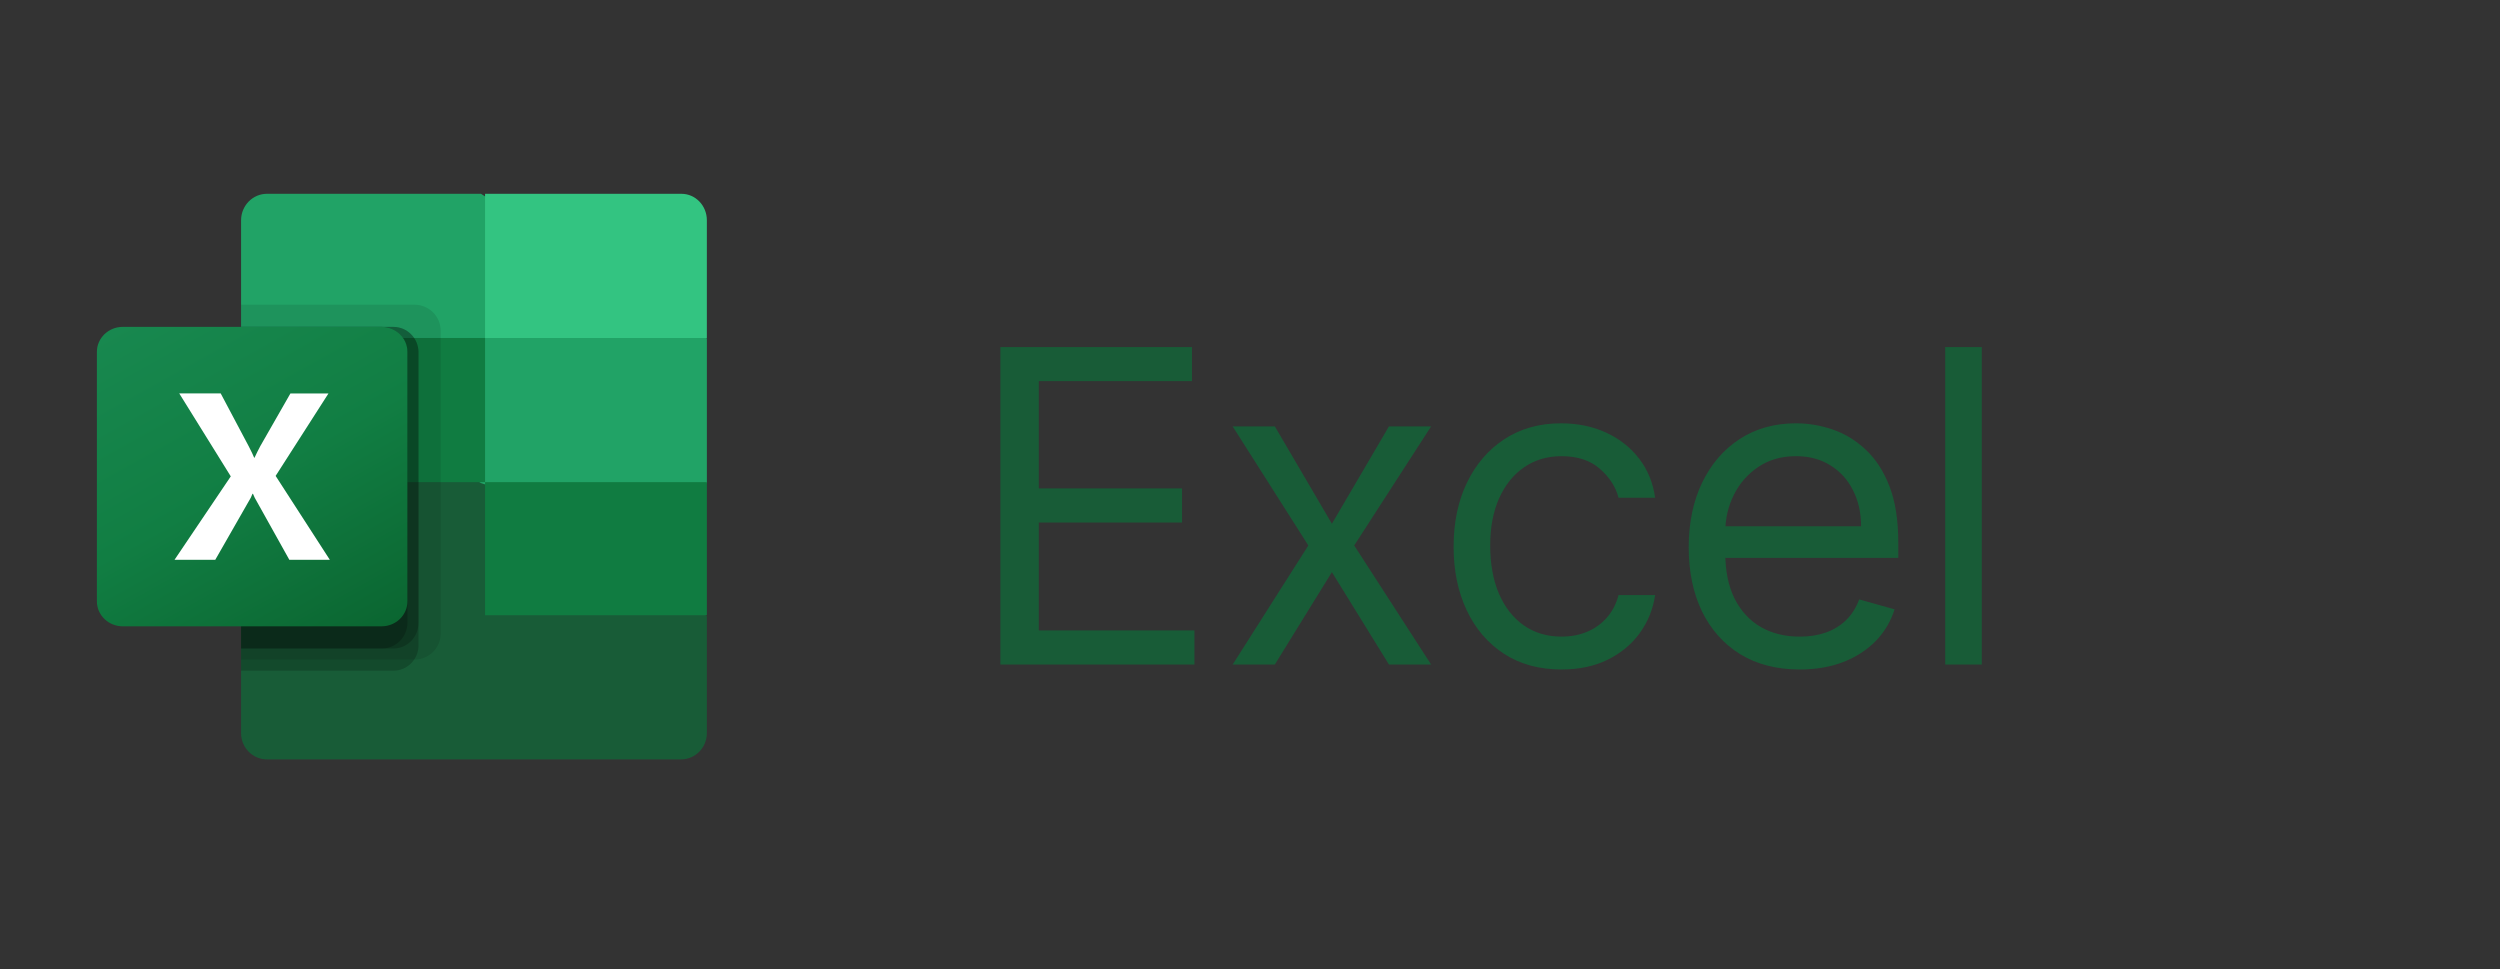 <svg fill="none" height="100" viewBox="0 0 258 100" width="258" xmlns="http://www.w3.org/2000/svg" xmlns:xlink="http://www.w3.org/1999/xlink"><rect x="0" y="0" width="258" height="100" fill="#333333" stroke="none"/><linearGradient id="a" gradientUnits="userSpaceOnUse" x1="15.567" x2="35.359" y1="31.722" y2="67.271"><stop offset="0" stop-color="#18884f"/><stop offset=".5" stop-color="#117e43"/><stop offset="1" stop-color="#0b6631"/></linearGradient><path d="m49.642 47.325-24.763-4.435v32.77c0 1.497 1.195 2.71 2.67 2.71h42.729c1.475 0 2.67-1.213 2.67-2.71v-12.073z" fill="#185c37"/><path d="m49.642 20h-22.093c-1.475 0-2.67 1.225-2.67 2.736v12.192l24.763 14.928 13.11 4.479 10.197-4.479v-14.928z" fill="#21a366"/><path d="m24.879 34.879h25.179v14.879h-25.179z" fill="#107c41"/><g fill="#000"><path d="m42.782 31.445h-17.904v36.624h17.904c1.488-.005 2.692-1.204 2.697-2.685v-31.254c-.005-1.481-1.21-2.68-2.697-2.685z" opacity=".1"/><path d="m40.609 33.734h-15.73v35.48h15.73c1.424-.005 2.577-1.167 2.582-2.601v-30.277c-.005-1.435-1.158-2.597-2.582-2.601z" opacity=".2"/><path d="m40.609 33.734h-15.73v33.191h15.73c1.424-.005 2.577-1.186 2.582-2.645v-27.9c-.005-1.459-1.158-2.64-2.582-2.645z" opacity=".2"/><path d="m39.424 33.734h-14.545v33.191h14.545c1.446-.005 2.618-1.186 2.622-2.645v-27.9c-.005-1.459-1.176-2.64-2.622-2.645z" opacity=".2"/></g><path d="m12.67 33.734h26.706c1.475 0 2.67 1.153 2.67 2.575v25.752c0 1.422-1.195 2.575-2.67 2.575h-26.706c-1.475 0-2.67-1.153-2.67-2.575v-25.752c0-1.422 1.195-2.575 2.67-2.575z" fill="url(#a)"/><path d="m18.012 57.769 5.804-8.608-5.317-8.56h4.277l2.902 5.474c.268.52.452.906.551 1.161h.038c.188-.409.388-.812.602-1.209l3.102-5.424h3.927l-5.453 8.51 5.591 8.655h-4.178l-3.352-6.009c-.158-.256-.292-.524-.4-.802h-.05c-.098.273-.228.533-.388.778l-3.451 6.033z" fill="#fff"/><path d="m70.326 20h-20.268v14.879h22.89v-12.151c0-1.506-1.174-2.727-2.622-2.727z" fill="#33c481"/><path d="m50.058 49.757h22.89v13.734h-22.89z" fill="#107c41"/><path d="m103.239 68.578v-32.762h19.772v3.519h-15.805v11.07h14.782v3.519h-14.782v11.134h16.061v3.519zm28.326-24.572 5.887 10.046 5.887-10.046h4.351l-7.935 12.286 7.935 12.286h-4.351l-5.887-9.534-5.887 9.534h-4.352l7.807-12.286-7.807-12.286zm29.581 25.084c-2.303 0-4.287-.544-5.951-1.632-1.663-1.088-2.943-2.586-3.839-4.495s-1.344-4.09-1.344-6.543c0-2.495.459-4.698 1.376-6.607.928-1.92 2.218-3.418 3.871-4.495 1.664-1.088 3.605-1.632 5.823-1.632 1.728 0 3.285.32 4.671.96 1.387.64 2.523 1.536 3.408 2.688s1.434 2.496 1.647 4.031h-3.775c-.288-1.12-.928-2.112-1.919-2.975-.982-.875-2.304-1.312-3.968-1.312-1.471 0-2.762.384-3.871 1.152-1.099.757-1.957 1.829-2.576 3.215-.607 1.376-.911 2.991-.911 4.847 0 1.898.298 3.551.895 4.959.608 1.408 1.461 2.501 2.56 3.279 1.109.779 2.41 1.168 3.903 1.168.981 0 1.872-.171 2.672-.512s1.477-.832 2.031-1.472c.555-.64.95-1.408 1.184-2.304h3.775c-.213 1.45-.741 2.757-1.583 3.919-.832 1.152-1.936 2.069-3.312 2.752-1.365.672-2.954 1.008-4.767 1.008zm24.583 0c-2.368 0-4.41-.523-6.127-1.568-1.707-1.056-3.024-2.527-3.951-4.415-.918-1.898-1.376-4.106-1.376-6.623s.458-4.735 1.376-6.655c.927-1.93 2.218-3.434 3.871-4.511 1.664-1.088 3.604-1.632 5.823-1.632 1.28 0 2.543.213 3.791.64s2.384 1.12 3.407 2.08c1.024.949 1.84 2.208 2.448 3.775s.912 3.498.912 5.791v1.6h-18.941v-3.263h15.102c0-1.386-.278-2.623-.832-3.711-.544-1.088-1.323-1.946-2.336-2.576-1.002-.629-2.186-.944-3.551-.944-1.504 0-2.805.373-3.904 1.12-1.087.736-1.925 1.696-2.511 2.88-.587 1.184-.88 2.453-.88 3.807v2.176c0 1.856.32 3.429.96 4.719.65 1.28 1.552 2.256 2.703 2.928 1.152.661 2.491.992 4.016.992.992 0 1.887-.139 2.687-.416.811-.288 1.509-.715 2.096-1.28.586-.576 1.04-1.29 1.36-2.144l3.647 1.024c-.384 1.237-1.029 2.325-1.936 3.263-.906.928-2.026 1.653-3.359 2.176-1.333.512-2.832.768-4.495.768zm18.791-33.274v32.762h-3.775v-32.762z" fill="#185c37"/></svg>